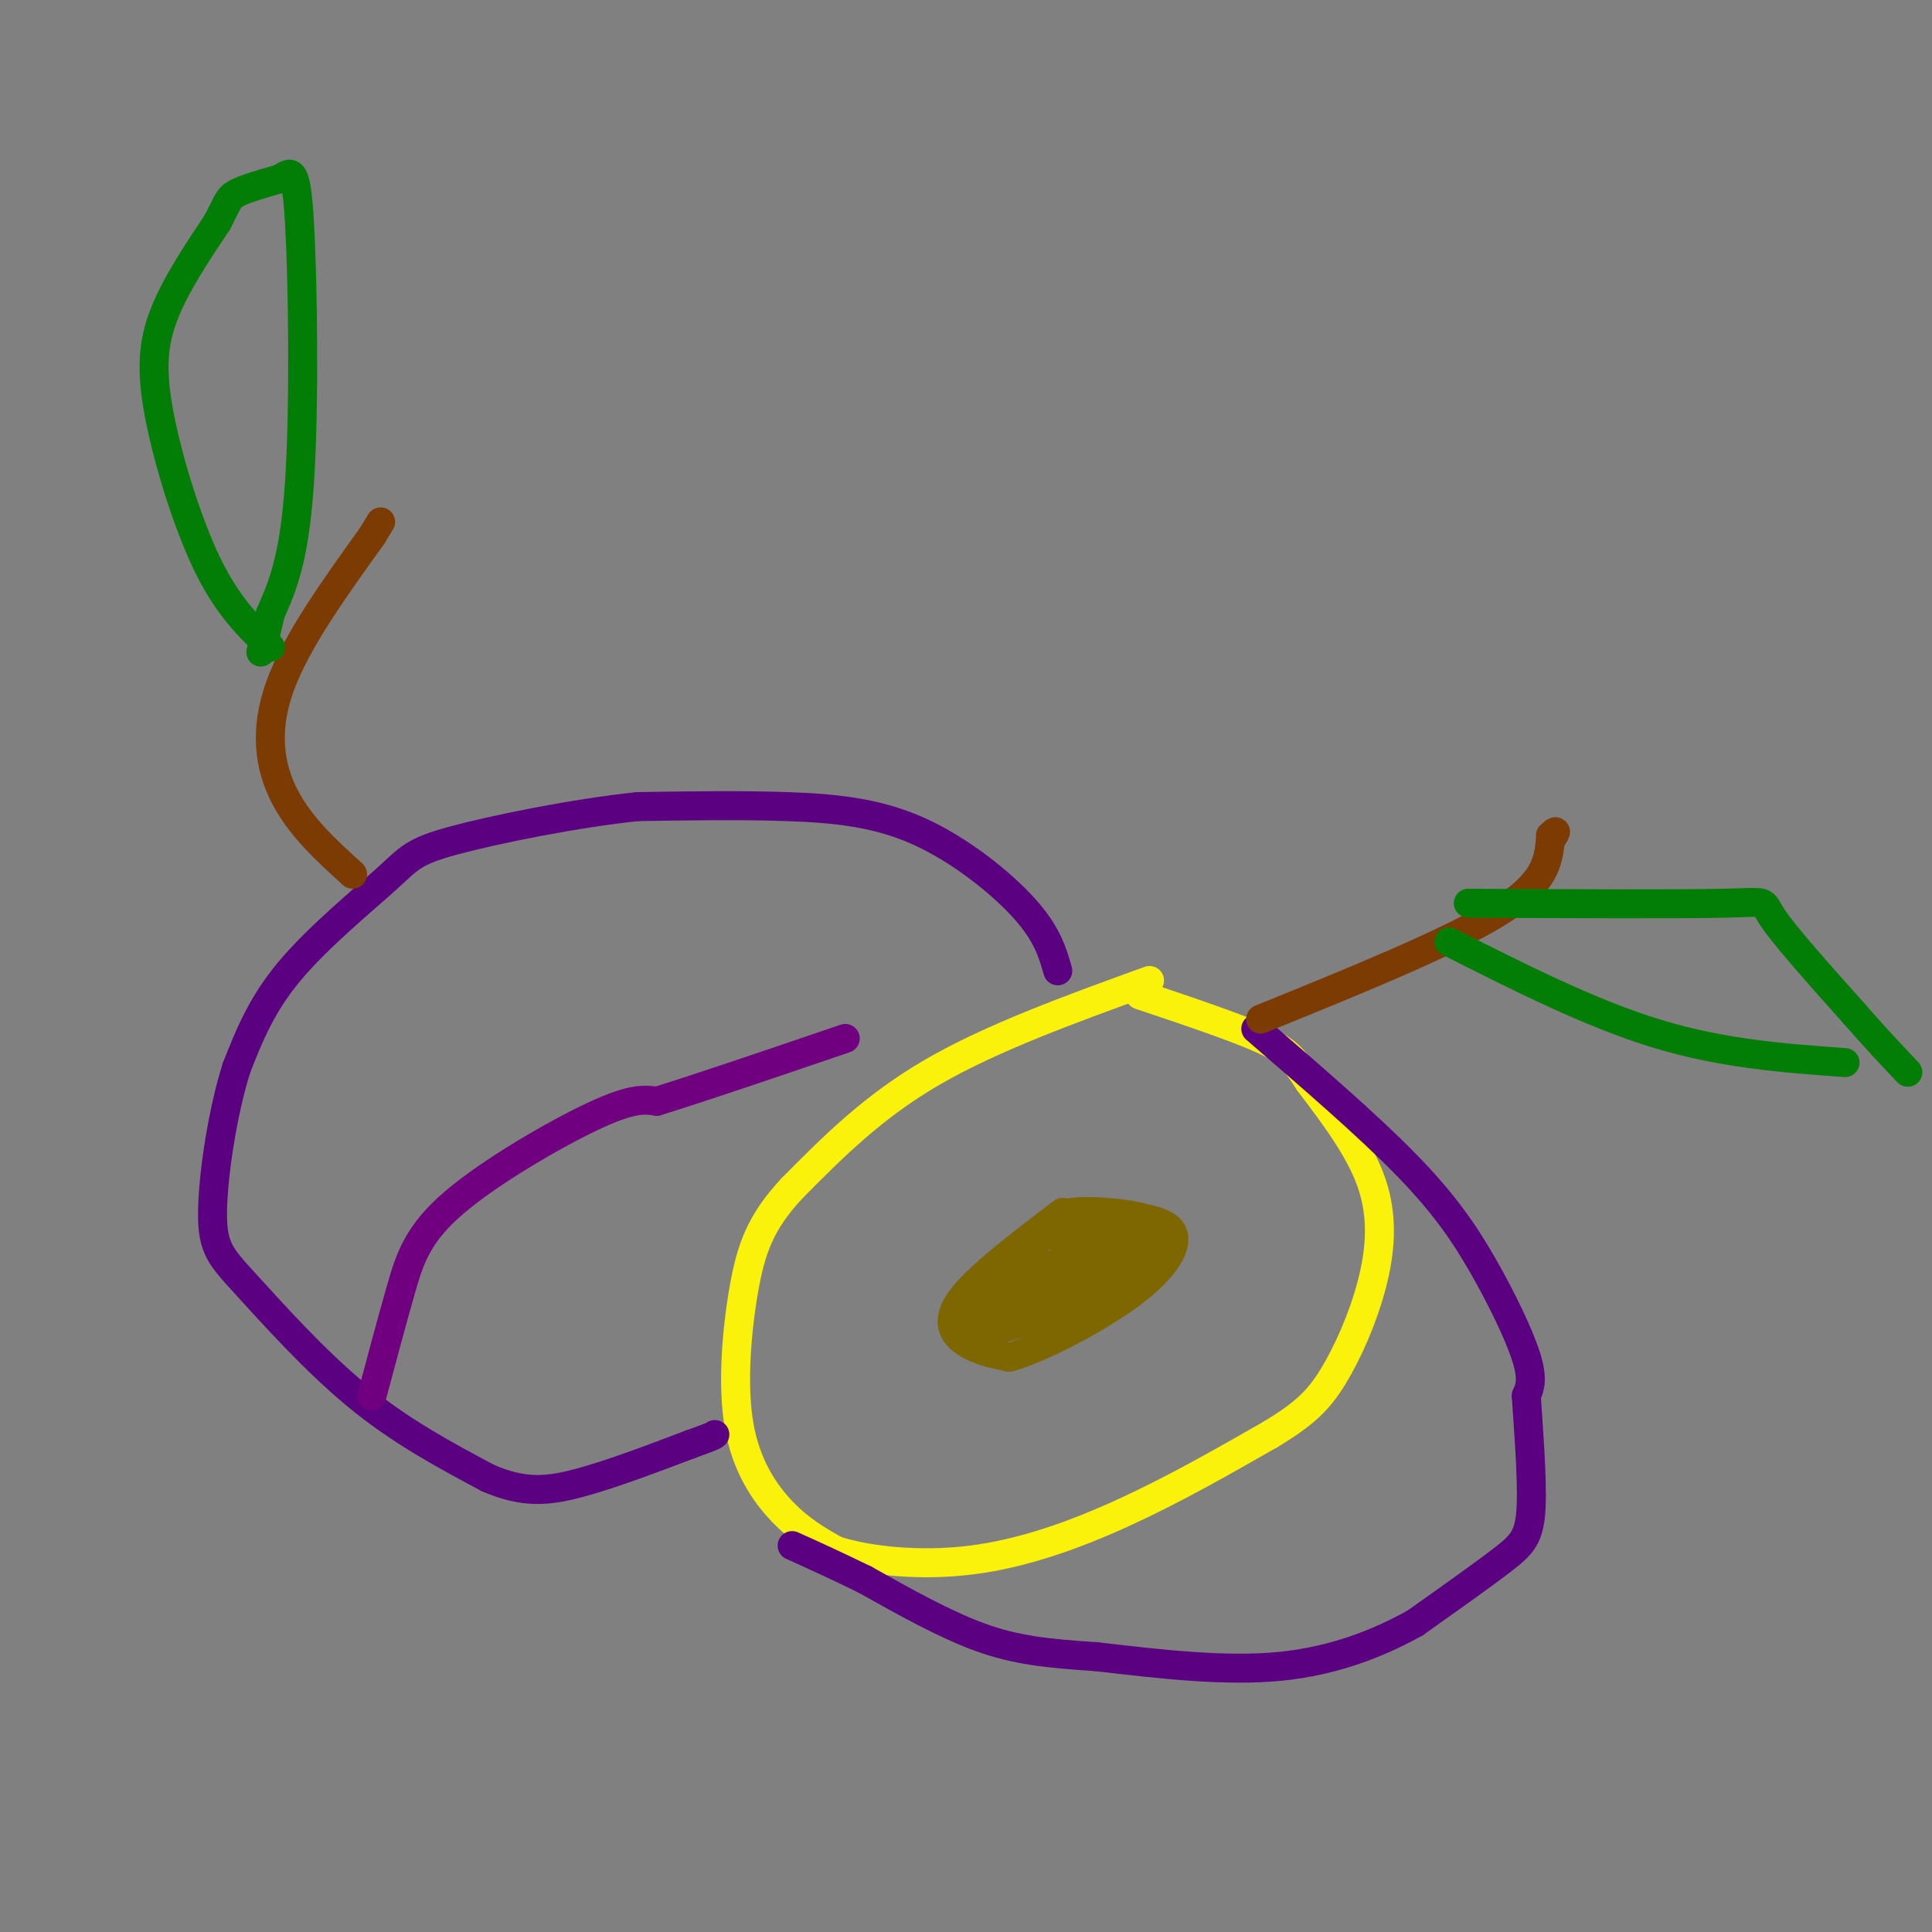 <svg viewBox='0 0 400 400' version='1.1' xmlns='http://www.w3.org/2000/svg' xmlns:xlink='http://www.w3.org/1999/xlink'><rect x="0" y="0" width="400" height="400" fill="#808080" stroke="none"/><g fill='none' stroke='rgb(251,242,11)' stroke-width='6' stroke-linecap='round' stroke-linejoin='round'><path d='M238,203c-16.333,5.917 -32.667,11.833 -45,19c-12.333,7.167 -20.667,15.583 -29,24'/><path d='M164,246c-6.582,7.033 -8.537,12.617 -10,21c-1.463,8.383 -2.432,19.565 -1,28c1.432,8.435 5.266,14.124 9,18c3.734,3.876 7.367,5.938 11,8'/><path d='M173,321c6.488,2.095 17.208,3.333 28,2c10.792,-1.333 21.655,-5.238 32,-10c10.345,-4.762 20.173,-10.381 30,-16'/><path d='M263,297c7.142,-4.309 9.997,-7.083 13,-12c3.003,-4.917 6.155,-11.978 8,-19c1.845,-7.022 2.384,-14.006 0,-21c-2.384,-6.994 -7.692,-13.997 -13,-21'/><path d='M271,224c-3.133,-4.867 -4.467,-6.533 -10,-9c-5.533,-2.467 -15.267,-5.733 -25,-9'/></g>
<g fill='none' stroke='rgb(126,102,1)' stroke-width='6' stroke-linecap='round' stroke-linejoin='round'><path d='M220,251c-8.778,6.667 -17.556,13.333 -21,18c-3.444,4.667 -1.556,7.333 1,9c2.556,1.667 5.778,2.333 9,3'/><path d='M209,281c6.429,-1.810 18.000,-7.833 25,-13c7.000,-5.167 9.429,-9.476 9,-12c-0.429,-2.524 -3.714,-3.262 -7,-4'/><path d='M236,252c-4.022,-0.978 -10.578,-1.422 -14,-1c-3.422,0.422 -3.711,1.711 -4,3'/><path d='M218,254c-6.111,5.600 -12.222,11.200 -9,11c3.222,-0.200 15.778,-6.200 20,-8c4.222,-1.800 0.111,0.600 -4,3'/><path d='M225,260c-6.185,2.786 -19.648,8.252 -18,8c1.648,-0.252 18.405,-6.222 22,-8c3.595,-1.778 -5.973,0.635 -13,4c-7.027,3.365 -11.514,7.683 -16,12'/><path d='M200,276c2.143,0.952 15.500,-2.667 25,-8c9.500,-5.333 15.143,-12.381 12,-12c-3.143,0.381 -15.071,8.190 -27,16'/><path d='M210,272c3.786,-0.893 26.750,-11.125 30,-15c3.250,-3.875 -13.214,-1.393 -19,-1c-5.786,0.393 -0.893,-1.304 4,-3'/><path d='M225,253c-0.411,-0.853 -3.440,-1.486 -8,1c-4.560,2.486 -10.651,8.093 -14,11c-3.349,2.907 -3.957,3.116 -1,4c2.957,0.884 9.478,2.442 16,4'/><path d='M218,273c1.333,1.067 -3.333,1.733 -4,1c-0.667,-0.733 2.667,-2.867 6,-5'/></g>
<g fill='none' stroke='rgb(90,0,129)' stroke-width='6' stroke-linecap='round' stroke-linejoin='round'><path d='M260,213c11.560,9.976 23.119,19.952 31,28c7.881,8.048 12.083,14.167 16,21c3.917,6.833 7.548,14.381 9,19c1.452,4.619 0.726,6.310 0,8'/><path d='M316,289c0.369,5.940 1.292,16.792 1,23c-0.292,6.208 -1.798,7.774 -6,11c-4.202,3.226 -11.101,8.113 -18,13'/><path d='M293,336c-7.333,4.111 -16.667,7.889 -28,9c-11.333,1.111 -24.667,-0.444 -38,-2'/><path d='M227,343c-10.178,-0.667 -16.622,-1.333 -24,-4c-7.378,-2.667 -15.689,-7.333 -24,-12'/><path d='M179,327c-6.500,-3.167 -10.750,-5.083 -15,-7'/><path d='M219,201c-1.089,-3.833 -2.179,-7.667 -7,-13c-4.821,-5.333 -13.375,-12.167 -22,-16c-8.625,-3.833 -17.321,-4.667 -27,-5c-9.679,-0.333 -20.339,-0.167 -31,0'/><path d='M132,167c-12.837,1.340 -29.431,4.689 -38,7c-8.569,2.311 -9.115,3.584 -14,8c-4.885,4.416 -14.110,11.976 -20,19c-5.890,7.024 -8.445,13.512 -11,20'/><path d='M49,221c-2.978,9.292 -4.922,22.522 -5,30c-0.078,7.478 1.710,9.206 7,15c5.290,5.794 14.083,15.656 23,23c8.917,7.344 17.959,12.172 27,17'/><path d='M101,306c7.400,3.222 12.400,2.778 19,1c6.600,-1.778 14.800,-4.889 23,-8'/><path d='M143,299c4.667,-1.667 4.833,-1.833 5,-2'/></g>
<g fill='none' stroke='rgb(124,59,2)' stroke-width='6' stroke-linecap='round' stroke-linejoin='round'><path d='M261,211c19.500,-7.917 39.000,-15.833 49,-22c10.000,-6.167 10.500,-10.583 11,-15'/><path d='M321,174c1.833,-2.667 0.917,-1.833 0,-1'/><path d='M73,181c-5.378,-4.889 -10.756,-9.778 -14,-16c-3.244,-6.222 -4.356,-13.778 -1,-23c3.356,-9.222 11.178,-20.111 19,-31'/><path d='M77,111c3.167,-5.167 1.583,-2.583 0,0'/></g>
<g fill='none' stroke='rgb(2,125,6)' stroke-width='6' stroke-linecap='round' stroke-linejoin='round'><path d='M56,134c-4.399,-4.190 -8.798,-8.381 -13,-17c-4.202,-8.619 -8.208,-21.667 -10,-31c-1.792,-9.333 -1.369,-14.952 1,-21c2.369,-6.048 6.685,-12.524 11,-19'/><path d='M45,46c2.200,-4.156 2.200,-5.044 4,-6c1.800,-0.956 5.400,-1.978 9,-3'/><path d='M58,37c2.226,-1.321 3.292,-3.125 4,9c0.708,12.125 1.060,38.179 0,54c-1.060,15.821 -3.530,21.411 -6,27'/><path d='M56,127c-1.333,5.833 -1.667,6.917 -2,8'/><path d='M300,195c14.667,7.417 29.333,14.833 43,19c13.667,4.167 26.333,5.083 39,6'/><path d='M304,187c21.644,0.111 43.289,0.222 53,0c9.711,-0.222 7.489,-0.778 10,3c2.511,3.778 9.756,11.889 17,20'/><path d='M384,210c4.667,5.333 7.833,8.667 11,12'/></g>
<g fill='none' stroke='rgb(113,0,129)' stroke-width='6' stroke-linecap='round' stroke-linejoin='round'><path d='M77,289c2.077,-7.780 4.155,-15.560 6,-22c1.845,-6.440 3.458,-11.542 11,-18c7.542,-6.458 21.012,-14.274 29,-18c7.988,-3.726 10.494,-3.363 13,-3'/><path d='M136,228c8.667,-2.667 23.833,-7.833 39,-13'/></g>
</svg>
